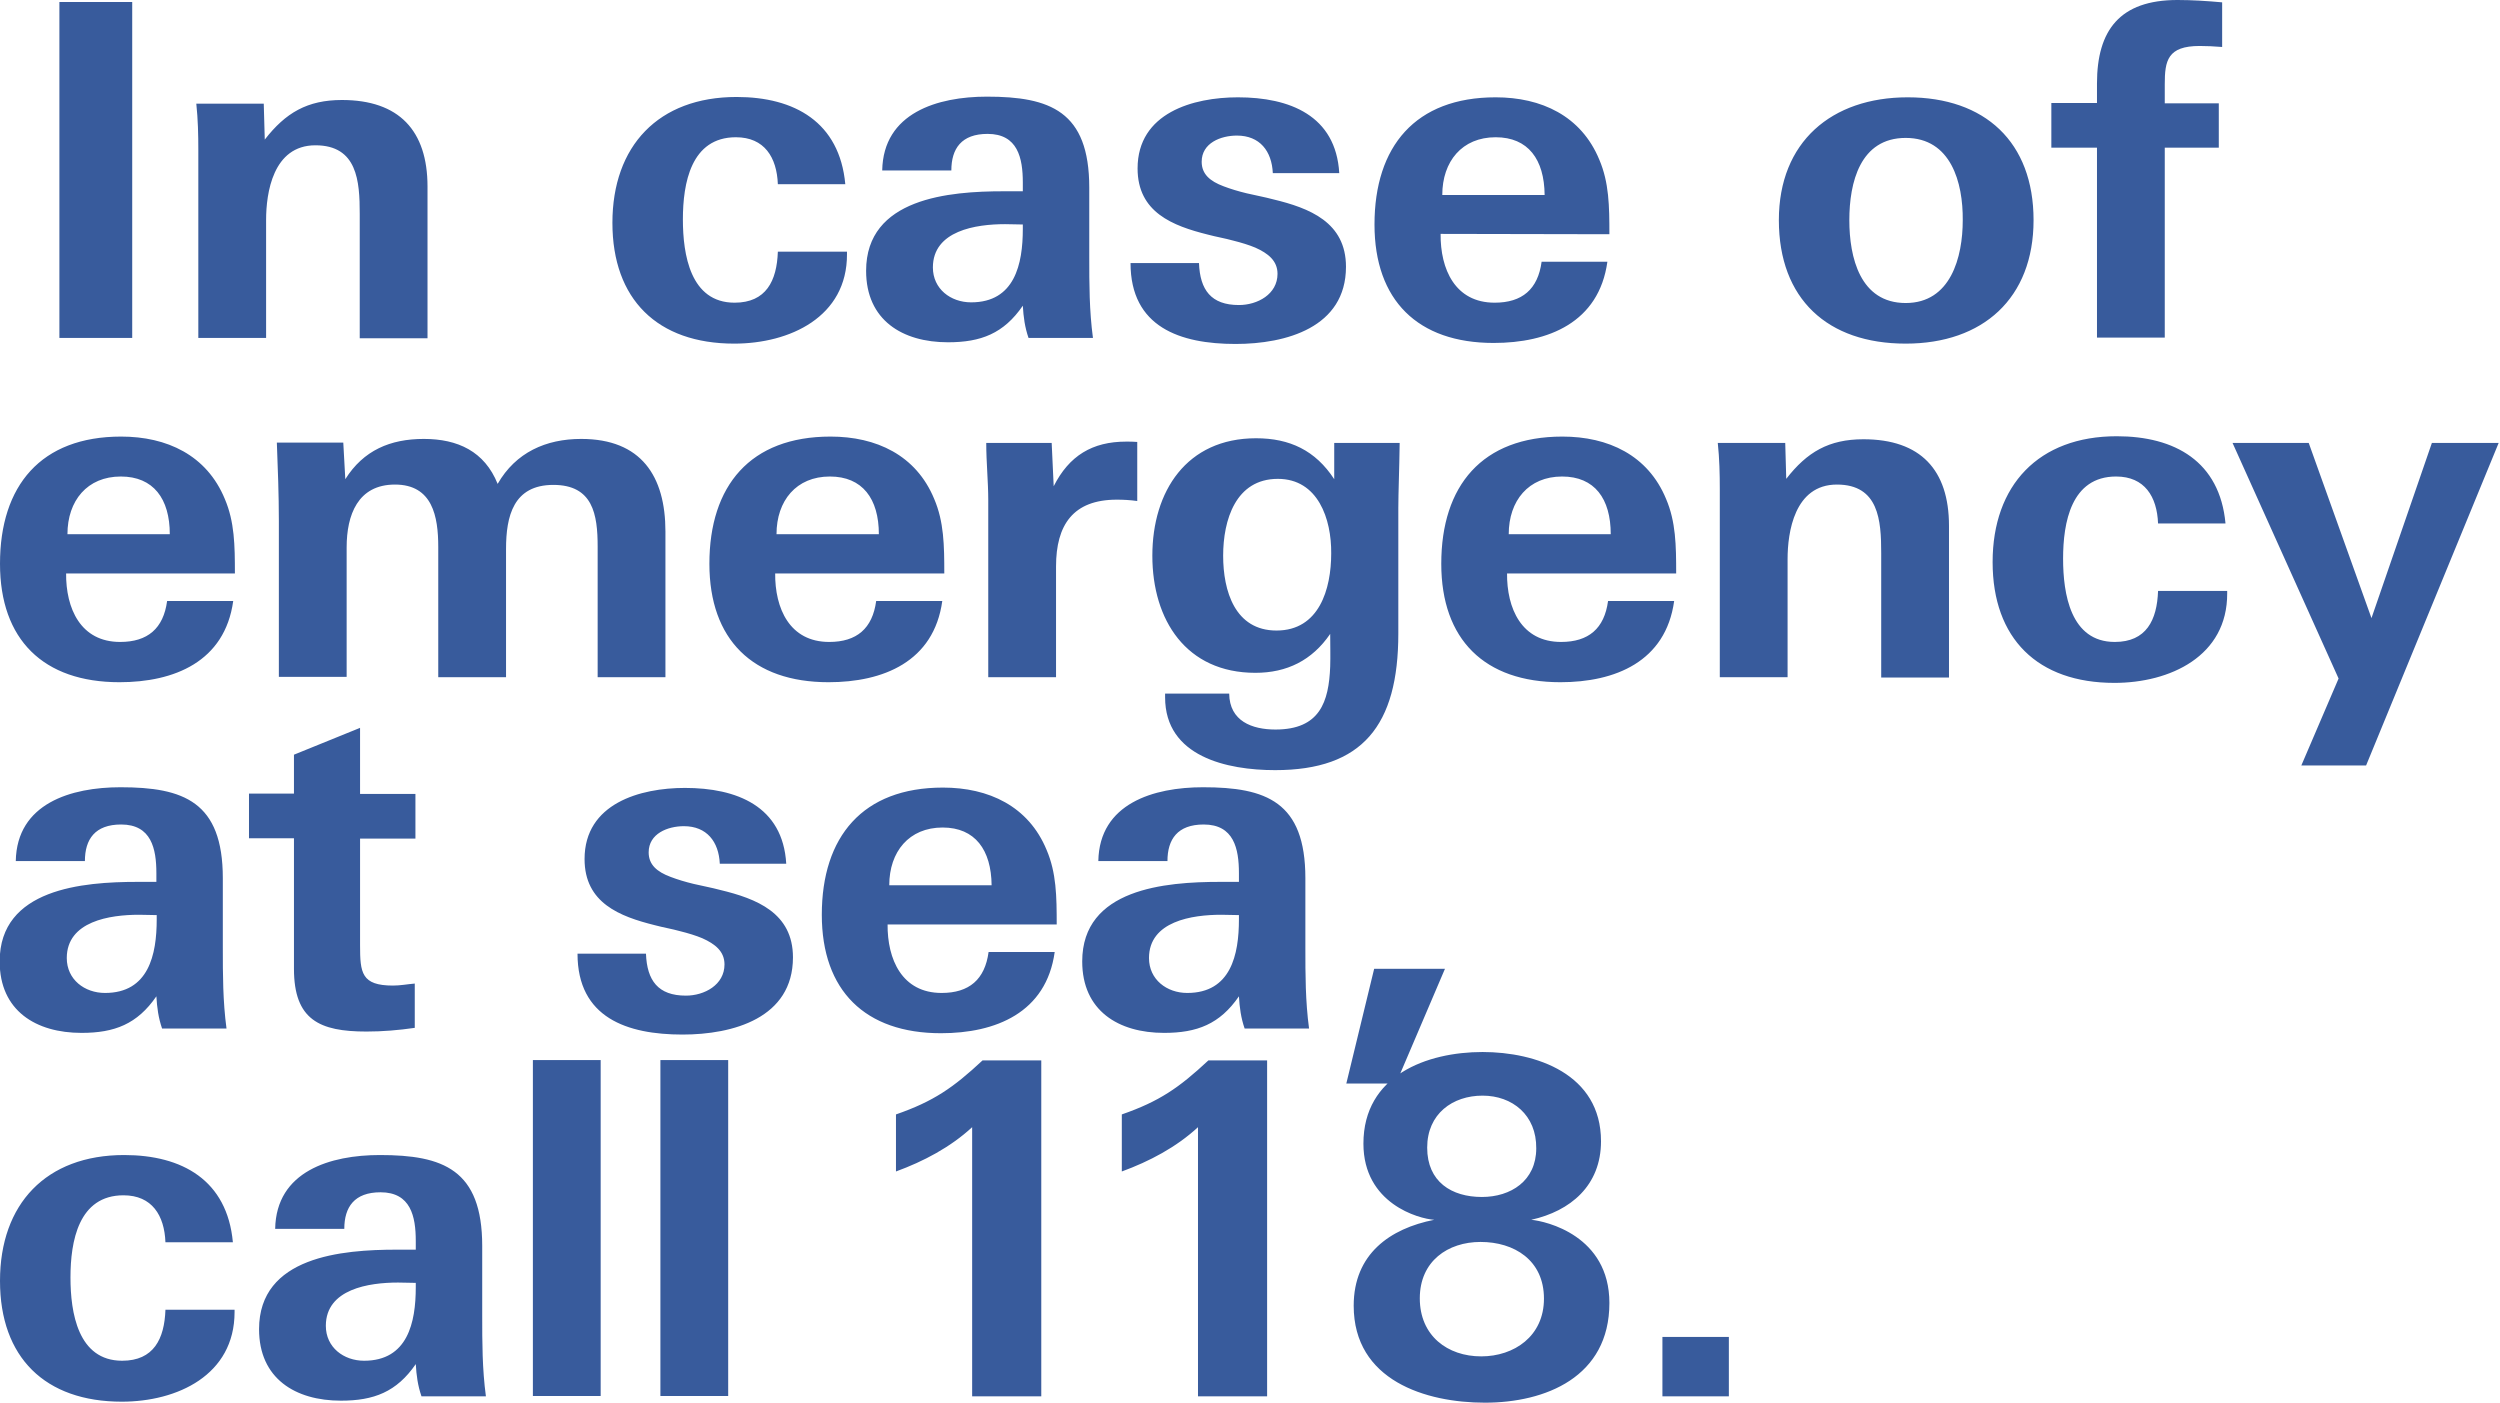 <?xml version="1.0" encoding="utf-8"?>
<!-- Generator: Adobe Illustrator 26.3.1, SVG Export Plug-In . SVG Version: 6.00 Build 0)  -->
<svg version="1.1" id="レイヤー_1" xmlns="http://www.w3.org/2000/svg" xmlns:xlink="http://www.w3.org/1999/xlink" x="0px"
	 y="0px" viewBox="0 0 745 418.2" style="enable-background:new 0 0 745 418.2;" xml:space="preserve">
<style type="text/css">
	.st0{fill:#385B9C;}
</style>
<path class="st0" d="M17.7,100.7V0.6h21.7v100.1H17.7z M107.2,100.7v-37c0-9.7-0.7-20.4-13.2-20.4c-12.7,0-14.7,14.3-14.7,22.2v35.2
	H59.1V44.6c0-4.4-0.1-9-0.6-13.7h20.1l0.3,10.7c6.2-8,12.7-11.8,23-11.8c17,0,25.5,9.1,25.5,25.8v45.2h-20.2V100.7z M218.8,102.4
	c-22.9,0-36.3-13.2-36.3-36c0-22.9,13.7-37.5,37-37.5c17.3,0,30.7,7.5,32.4,26h-20.1c-0.3-8-4-14-12.5-14
	c-13.4,0-15.8,13.7-15.8,24.5c0,10.4,2.2,24.8,15.4,24.8c9.4,0,12.6-6.5,12.9-15.2h20.6v0.7C252.5,94.5,235.3,102.4,218.8,102.4z
	 M306.5,100.7c-1.1-3.2-1.5-6.2-1.7-9.6c-5.7,8.3-12.5,10.9-22.3,10.9c-13.6,0-24.4-6.6-24.4-21.3c0-21.7,24.8-23.7,41-23.7h5.7
	v-2.6c0-7.3-1.5-14.5-10.5-14.5c-7.8,0-10.8,4.4-10.8,10.9h-20.6c0.3-17.2,16.5-22,31.2-22c18.8,0,30.5,4.3,30.5,27.1v20.8
	c0,7.9,0,15.8,1.1,24H306.5z M304.8,66.9c-1.9,0-3.3-0.1-5.3-0.1c-8.6,0-21.5,1.9-21.5,12.9c0,6.4,5.3,10.4,11.4,10.4
	c13,0,15.4-11.4,15.4-21.9C304.8,68,304.8,67,304.8,66.9z M368.2,102.5c-16.5,0-31.3-5-31.3-24.1h20.4c0.3,8,3.6,12.5,11.9,12.5
	c5.5,0,11.5-3.2,11.5-9.3c0-3.9-2.8-6.1-6.6-7.8c-1.9-0.8-4.2-1.5-6.6-2.1c-2.5-0.7-5-1.1-7.6-1.8c-10.4-2.6-20.9-6.6-20.9-19.7
	c0-16.6,16.6-21.2,29.9-21.2c15.4,0,29.2,5.4,30.2,22.6h-19.8c-0.3-6.6-3.9-11.2-10.7-11.2c-4.8,0-10.5,2.2-10.5,7.8
	c0,3.7,2.5,5.8,6.5,7.3c2.1,0.8,4.4,1.5,6.9,2.1s5.3,1.1,7.9,1.8c10.8,2.6,21.7,6.8,21.7,20.1C401.1,97.6,383.2,102.5,368.2,102.5z
	 M429.3,69.7c-0.1,10.5,4.3,20.5,16.1,20.5c8.2,0,12.9-4,14-12.2H479c-2.5,18.1-17.6,24.2-33.9,24.2c-22.6,0-35.5-12.7-35.5-35.3
	c0-23.3,12.2-37.9,36.1-37.9c13.6,0,25.5,5.5,30.9,18.6c2.9,6.8,3,13.8,3,22.2L429.3,69.7L429.3,69.7z M445.7,40.9
	c-10,0-15.9,7.2-15.9,17.2h30.5C460.2,47.5,455.4,40.9,445.7,40.9z M567.9,102.4c-23.3,0-37.8-13.3-37.8-36.8
	c0-23.3,15.7-36.6,38.4-36.6c23,0,37.5,13.3,37.5,36.6S590.9,102.4,567.9,102.4z M567.9,41.1c-13.6,0-16.8,13.3-16.8,24.5
	c0,11.1,3.2,24.7,16.8,24.7c13.4,0,17-13.6,17-24.7C585,54.4,581.4,41.1,567.9,41.1z M655.5,13.7c-9.6,0-10.4,4.4-10.4,11.4v5.7
	h16.1V44h-16.1v56.6h-20.2V44h-13.6V30.7h13.6v-5.8c0-15.9,6.8-24.9,24-24.9c4.3,0,8.9,0.3,13.3,0.7V14
	C659.8,13.8,657.5,13.7,655.5,13.7z M19.7,170.8c-0.1,10.5,4.3,20.5,16.1,20.5c8.2,0,12.9-4,14-12.2h19.7
	c-2.5,18.1-17.6,24.2-33.9,24.2C12.9,203.3,0,190.6,0,168c0-23.3,12.2-37.9,36.1-37.9c13.6,0,25.5,5.5,30.9,18.6
	c2.9,6.8,3,13.8,3,22.2H19.7V170.8z M36,142c-10,0-15.9,7.2-15.9,17.2h30.5C50.6,148.6,45.7,142,36,142z M178.1,201.8v-38.9
	c0-9.6-1.4-18.4-13.2-18.4c-11.9,0-14.1,9.3-14.1,19.1v38.2h-20.2V163c0-9.1-1.7-18.6-12.9-18.6c-11.1,0-14.4,9.1-14.4,18.7v38.6
	H83.1v-46.5c0-7.8-0.3-15.4-0.6-23.3h19.8l0.6,10.9c5.4-8.6,13.4-12,23.4-12c10.1,0,18.1,3.7,22,13.4c5.4-9.4,14.4-13.4,24.9-13.4
	c17.9,0,25.1,11.1,25.1,27.6v43.4L178.1,201.8L178.1,201.8z M231,170.8c-0.1,10.5,4.3,20.5,16.1,20.5c8.2,0,12.9-4,14-12.2h19.7
	c-2.5,18.1-17.6,24.2-33.9,24.2c-22.6,0-35.5-12.7-35.5-35.3c0-23.3,12.2-37.9,36.1-37.9c13.6,0,25.5,5.5,30.9,18.6
	c2.9,6.8,3,13.8,3,22.2H231V170.8z M247.3,142c-10,0-15.9,7.2-15.9,17.2h30.5C261.9,148.6,257,142,247.3,142z M332.8,148.9
	c-13,0-18.1,7.5-18.1,19.9v33h-20.2V149c0-5.5-0.6-11.2-0.6-17h19.5l0.6,12.9c4.6-9.1,11.5-13.3,21.6-13.3c1.1,0,2.1,0,3.3,0.1v17.6
	C336.7,149,334.7,148.9,332.8,148.9z M416.7,151.4v37.4c0,27.4-10.7,40.7-36.7,40.7c-14.3,0-32.8-4-32.8-21.7v-1.1h19.1
	c0.1,8.2,6.8,10.7,13.8,10.7c13.2,0,15.9-8.2,16.3-18.8c0.1-3.2,0-6.4,0-9.7c-5.4,7.9-12.9,11.6-22.3,11.6
	c-20.6,0-30.7-15.7-30.7-34.9s10.2-35,30.9-35c10,0,17.7,3.6,23.3,12.2V132h19.5C417,139.8,416.7,147,416.7,151.4z M380.8,142.7
	c-12.6,0-16.3,12.3-16.3,22.9c0,10.5,3.5,22.3,15.9,22.3c12.7,0,16.3-12.3,16.3-23C396.8,154.7,392.8,142.7,380.8,142.7z
	 M449.1,170.8c-0.1,10.5,4.3,20.5,16.1,20.5c8.2,0,12.9-4,14-12.2h19.7c-2.5,18.1-17.6,24.2-33.9,24.2c-22.6,0-35.5-12.7-35.5-35.3
	c0-23.3,12.2-37.9,36.1-37.9c13.6,0,25.5,5.5,30.9,18.6c2.9,6.8,3,13.8,3,22.2h-50.4V170.8z M465.5,142c-10,0-15.9,7.2-15.9,17.2
	H480C480,148.6,475.2,142,465.5,142z M560.6,201.8v-37c0-9.7-0.7-20.4-13.2-20.4c-12.7,0-14.7,14.3-14.7,22.2v35.2h-20.2v-56.1
	c0-4.4-0.1-9-0.6-13.7H532l0.3,10.7c6.2-8,12.7-11.8,23-11.8c17,0,25.5,9.1,25.5,25.8v45.2h-20.2V201.8z M630.1,203.5
	c-22.9,0-36.3-13.2-36.3-36c0-22.9,13.7-37.5,37-37.5c17.3,0,30.7,7.5,32.4,26h-20.1c-0.3-8-4-14-12.5-14
	c-13.4,0-15.8,13.7-15.8,24.5c0,10.4,2.2,24.8,15.4,24.8c9.4,0,12.6-6.5,12.9-15.2h20.6v0.7C663.8,195.6,646.6,203.5,630.1,203.5z
	 M705.1,228.1h-19.3l11.1-25.9L665.3,132H688l18.7,52.2l18-52.2h19.9L705.1,228.1z M48.3,306.5c-1.1-3.2-1.5-6.2-1.7-9.6
	c-5.7,8.3-12.5,10.9-22.3,10.9c-13.6,0-24.4-6.6-24.4-21.3c0-21.7,24.8-23.7,41-23.7h5.7v-2.6c0-7.3-1.5-14.5-10.5-14.5
	c-7.8,0-10.8,4.4-10.8,10.9H4.7c0.3-17.2,16.5-22,31.2-22c18.8,0,30.5,4.3,30.5,27.1v20.8c0,7.9,0,15.8,1.1,24L48.3,306.5
	L48.3,306.5z M46.7,272.7c-1.9,0-3.3-0.1-5.3-0.1c-8.6,0-21.5,1.9-21.5,12.9c0,6.4,5.3,10.4,11.4,10.4c13,0,15.4-11.4,15.4-21.9
	C46.7,273.8,46.7,272.8,46.7,272.7z M107.3,249.8v31.9c0,8.2,0.4,12,9.8,12c2.2,0,4.2-0.4,6.5-0.6v13.2c-4.8,0.7-9.6,1.1-14.4,1.1
	c-14,0-21.6-3.5-21.6-18.7v-38.9H74.2v-13.3h13.4v-11.6l19.7-8v19.7h16.5v13.3h-16.5V249.8z M203.4,308.3c-16.5,0-31.3-5-31.3-24.1
	h20.4c0.3,8,3.6,12.5,11.9,12.5c5.5,0,11.5-3.2,11.5-9.3c0-3.9-2.8-6.1-6.6-7.8c-1.9-0.8-4.2-1.5-6.6-2.1c-2.5-0.7-5-1.1-7.6-1.8
	c-10.4-2.6-20.9-6.6-20.9-19.7c0-16.6,16.6-21.2,29.9-21.2c15.4,0,29.2,5.4,30.2,22.6h-19.8c-0.3-6.6-3.9-11.2-10.7-11.2
	c-4.8,0-10.5,2.2-10.5,7.8c0,3.7,2.5,5.8,6.5,7.3c2.1,0.8,4.4,1.5,6.9,2.1s5.3,1.1,7.9,1.8c10.8,2.6,21.7,6.8,21.7,20.1
	C236.3,303.4,218.4,308.3,203.4,308.3z M264.5,275.4c-0.1,10.5,4.3,20.5,16.1,20.5c8.2,0,12.9-4,14-12.2h19.7
	c-2.5,18.1-17.6,24.2-33.9,24.2c-22.6,0-35.5-12.7-35.5-35.3c0-23.3,12.2-37.9,36.1-37.9c13.6,0,25.5,5.5,30.9,18.6
	c2.9,6.8,3,13.8,3,22.2h-50.4V275.4z M280.9,246.6c-10,0-15.9,7.2-15.9,17.2h30.5C295.4,253.3,290.6,246.6,280.9,246.6z
	 M370.9,306.5c-1.1-3.2-1.5-6.2-1.7-9.6c-5.7,8.3-12.5,10.9-22.3,10.9c-13.6,0-24.4-6.6-24.4-21.3c0-21.7,24.8-23.7,41-23.7h5.7
	v-2.6c0-7.3-1.5-14.5-10.5-14.5c-7.8,0-10.8,4.4-10.8,10.9h-20.6c0.3-17.2,16.5-22,31.2-22c18.8,0,30.5,4.3,30.5,27.1v20.8
	c0,7.9,0,15.8,1.1,24L370.9,306.5L370.9,306.5z M369.2,272.7c-1.9,0-3.3-0.1-5.3-0.1c-8.6,0-21.5,1.9-21.5,12.9
	c0,6.4,5.3,10.4,11.4,10.4c13,0,15.4-11.4,15.4-21.9C369.2,273.8,369.2,272.8,369.2,272.7z M416,322.9h-14.8l8.3-34.2h21.1
	L416,322.9z M36.3,417.7c-22.9,0-36.3-13.2-36.3-36c0-22.9,13.7-37.5,37-37.5c17.3,0,30.7,7.5,32.4,26H49.3c-0.3-8-4-14-12.5-14
	c-13.4,0-15.8,13.7-15.8,24.5c0,10.4,2.2,24.8,15.4,24.8c9.4,0,12.6-6.5,12.9-15.2h20.6v0.7C69.9,409.8,52.8,417.7,36.3,417.7z
	 M125.6,416.1c-1.1-3.2-1.5-6.2-1.7-9.6c-5.7,8.3-12.5,10.9-22.3,10.9c-13.6,0-24.4-6.6-24.4-21.3c0-21.7,24.8-23.7,41-23.7h5.7
	v-2.6c0-7.3-1.5-14.5-10.5-14.5c-7.8,0-10.8,4.4-10.8,10.9H82c0.3-17.2,16.5-22,31.2-22c18.8,0,30.5,4.3,30.5,27.1v20.8
	c0,7.9,0,15.8,1.1,24L125.6,416.1L125.6,416.1z M123.9,382.3c-1.9,0-3.3-0.1-5.3-0.1c-8.6,0-21.5,1.9-21.5,12.9
	c0,6.4,5.3,10.4,11.4,10.4c13,0,15.4-11.4,15.4-21.9C123.9,383.4,123.9,382.4,123.9,382.3z M158.8,416.1V315.9H179V416h-20.2V416.1z
	 M196.8,416.1V315.9H217V416h-20.2V416.1z M289.7,416.1v-80.2c-6.5,6-14.5,10.2-22.7,13.2v-17c11.2-3.9,17-7.9,25.8-16.1h17.5v100.1
	L289.7,416.1L289.7,416.1z M357,416.1v-80.2c-6.5,6-14.5,10.2-22.7,13.2v-17c11.2-3.9,17-7.9,25.8-16.1h17.5v100.1L357,416.1
	L357,416.1z M442.5,418c-17.6,0-39.1-6.6-39.1-28.9c0-15.4,10.8-23,24-25.6c-4.6-0.3-21.1-4.8-21.1-22.7c0-20.4,19-27.3,35.5-27.3
	c15.9,0,35.3,6.5,35.3,26.6c0,13.2-9.1,20.8-20.8,23.4c4.4,0.4,23.3,4.7,23.3,24.8C479.6,410.4,460.5,418,442.5,418z M441.2,370.1
	c-9.7,0-18.1,5.7-18.1,16.8c0,11.2,8.3,17.3,18.3,17.3c9.8,0,18.7-6,18.7-17.2C460.1,375.5,451.2,370.1,441.2,370.1z M441.8,326.5
	c-8.9,0-16.5,5.4-16.5,15.5c0,10.2,7.3,14.7,16.3,14.7c8.6,0,16.2-4.8,16.2-14.5C457.9,332.3,450.7,326.5,441.8,326.5z M495.4,416.1
	v-17.7h19.8v17.7H495.4z"/>
</svg>
